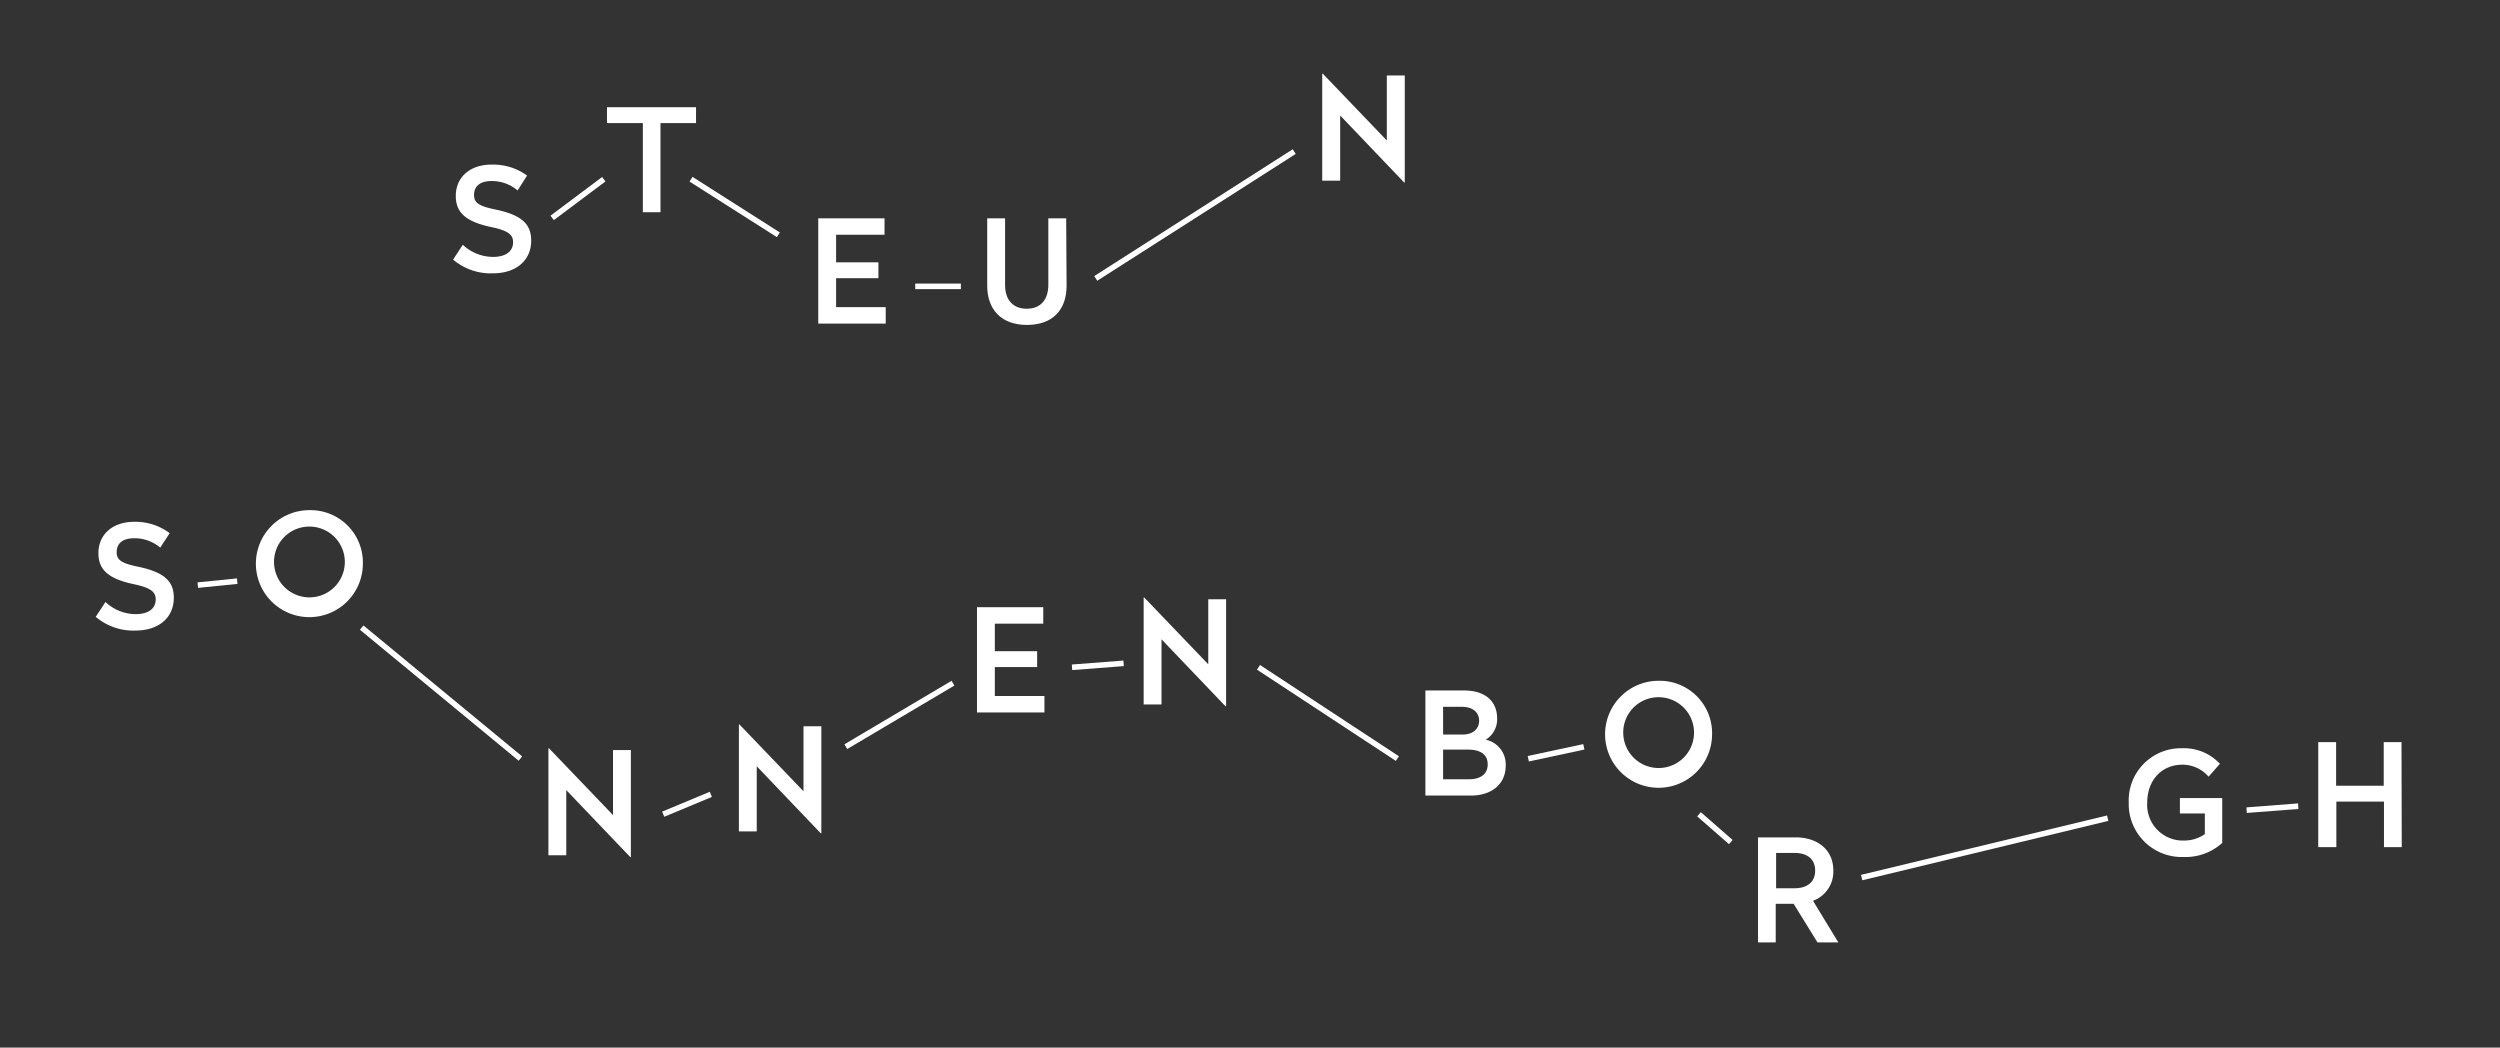 <svg id="constellaties" xmlns="http://www.w3.org/2000/svg" viewBox="0 0 315 132"><rect x="0" y="0" width="315" height="132" fill="#333333" stroke="none"/><defs><style>.cls-1{fill:#fff;}</style></defs><title>mobiel_315px</title><path class="cls-1" d="M66.41,22.12,65.22,24a5,5,0,0,0-3.3-1.19c-1.31,0-2.19.56-2.19,1.76,0,1,.63,1.41,2.75,1.84,3.32.7,4.45,1.87,4.45,3.91,0,2.46-1.85,4.12-4.84,4.12a7.32,7.32,0,0,1-5-1.73l1.22-1.87a5.59,5.59,0,0,0,3.82,1.53c1.53,0,2.52-.65,2.52-1.86,0-1-.74-1.49-2.85-1.92-3.31-.72-4.37-1.95-4.37-3.91,0-2.34,1.78-3.94,4.48-3.94A7.26,7.26,0,0,1,66.41,22.12Z"/><path class="cls-1" d="M87.7,15.51H83.22V26.74H81V15.51H76.48v-2H87.7Z"/><path class="cls-1" d="M111.45,29.58h-6.1v3.47h5.33v2h-5.33v3.65h6.25v2.07h-8.5V27.51h8.35Z"/><path class="cls-1" d="M134.39,36c0,3-1.71,4.94-5,4.94s-5-2-5-4.94V27.51h2.25V35.9c0,1.8.92,3,2.73,3s2.72-1.21,2.72-3V27.51h2.25Z"/><path class="cls-1" d="M177,23h-.07l-8.07-8.45v8.21H166.6V9.28h.07l8.07,8.42V9.51H177Z"/><path class="cls-1" d="M21.38,67.18,20.19,69a5,5,0,0,0-3.29-1.18c-1.32,0-2.2.55-2.2,1.76,0,1,.63,1.4,2.76,1.84,3.31.7,4.44,1.87,4.44,3.9,0,2.47-1.85,4.13-4.84,4.13a7.32,7.32,0,0,1-5-1.73l1.23-1.87a5.57,5.57,0,0,0,3.81,1.53c1.53,0,2.52-.65,2.52-1.86,0-1-.73-1.49-2.84-1.93-3.31-.71-4.38-1.94-4.38-3.9,0-2.34,1.79-3.94,4.49-3.94A7.19,7.19,0,0,1,21.38,67.18Z"/><path class="cls-1" d="M45.72,71.13A6.74,6.74,0,1,1,39,64.28,6.6,6.6,0,0,1,45.72,71.13Zm-11.18,0A4.46,4.46,0,1,0,39,66.35,4.44,4.44,0,0,0,34.54,71.13Z"/><path class="cls-1" d="M79.49,108h-.07l-8.07-8.45v8.21H69.1V94.28h.07l8.07,8.42V94.51h2.25Z"/><path class="cls-1" d="M103.49,105h-.07l-8.07-8.45v8.21H93.1V91.28h.07l8.07,8.42V91.51h2.25Z"/><path class="cls-1" d="M131.45,78.58h-6.1v3.47h5.33v2h-5.33v3.65h6.25v2.07h-8.5V76.51h8.35Z"/><path class="cls-1" d="M154.49,89h-.07l-8.07-8.45v8.21H144.1V75.28h.07l8.07,8.42V75.51h2.25Z"/><path class="cls-1" d="M188.64,90.54a3,3,0,0,1-1.44,2.66,3.18,3.18,0,0,1,2.52,3.26c0,2.42-1.87,3.78-4.36,3.78H179.6V87h4.88C187.14,87,188.64,88.36,188.64,90.54Zm-6.81-1.48v3.49h2.49c1.28,0,2.05-.72,2.05-1.74s-.76-1.75-2.18-1.75Zm0,5.39v3.74h3.26c1.44,0,2.36-.65,2.36-1.87s-.86-1.87-2.5-1.87Z"/><path class="cls-1" d="M215.72,92.63A6.74,6.74,0,1,1,209,85.78,6.6,6.6,0,0,1,215.72,92.63Zm-11.18,0A4.46,4.46,0,1,0,209,87.85,4.44,4.44,0,0,0,204.54,92.63Z"/><path class="cls-1" d="M231,109.7a3.92,3.92,0,0,1-2.56,3.8l3.19,5.24H229l-3-4.86h-2.26v4.86h-2.23V105.51h4.75C228.93,105.51,231,107,231,109.7Zm-7.21-2.23v4.45h2.33c1.56,0,2.59-.76,2.59-2.22s-1-2.23-2.59-2.23Z"/><path class="cls-1" d="M279.71,96.24l-1.43,1.62A4.34,4.34,0,0,0,275,96.35c-2.67,0-4.45,2-4.45,4.78a4.5,4.5,0,0,0,4.63,4.78,4.56,4.56,0,0,0,2.63-.81v-2.6h-3.14v-1.94H280v5.65a6.87,6.87,0,0,1-4.86,1.77,6.68,6.68,0,0,1-6.92-6.85A6.58,6.58,0,0,1,275,94.28,6.18,6.18,0,0,1,279.71,96.24Z"/><path class="cls-1" d="M302.62,106.74h-2.24V101h-6v5.74H292.1V93.51h2.25V99h6V93.51h2.24Z"/><rect class="cls-1" x="115.32" y="35.73" width="5.75" height="0.7"/><rect class="cls-1" x="68.76" y="24.67" width="8.13" height="0.7" transform="translate(-0.46 48.66) rotate(-36.84)"/><rect class="cls-1" x="25.06" y="73.48" width="5.02" height="0.7" transform="matrix(0.99, -0.1, 0.1, 0.99, -7.27, 3.14)"/><polygon class="cls-1" points="283.1 102.43 283.05 101.73 289.55 101.23 289.6 101.93 283.1 102.43"/><polygon class="cls-1" points="135.1 84.43 135.05 83.73 141.55 83.23 141.6 83.93 135.1 84.43"/><rect class="cls-1" x="192.49" y="94.48" width="7.16" height="0.7" transform="translate(-15.52 43.19) rotate(-12.09)"/><rect class="cls-1" x="83.32" y="100.98" width="6.5" height="0.7" transform="translate(-32.33 41.12) rotate(-22.63)"/><polygon class="cls-1" points="106.75 94.38 106.4 93.78 119.9 85.78 120.25 86.38 106.75 94.38"/><rect class="cls-1" x="135.73" y="26.73" width="29.68" height="0.7" transform="translate(9.11 85.35) rotate(-32.58)"/><rect class="cls-1" x="234.13" y="106.48" width="31.89" height="0.7" transform="translate(-18.09 61.66) rotate(-13.57)"/><rect class="cls-1" x="92.22" y="19.56" width="0.7" height="13.04" transform="translate(20.87 90.18) rotate(-57.53)"/><rect class="cls-1" x="55.22" y="74.37" width="0.7" height="25.93" transform="translate(-47.16 74.62) rotate(-50.48)"/><rect class="cls-1" x="166.97" y="79.36" width="0.7" height="20.94" transform="translate(0.36 180.33) rotate(-56.69)"/><rect class="cls-1" x="215.72" y="101.67" width="0.7" height="5.32" transform="translate(-4.73 198.24) rotate(-48.81)"/></svg>